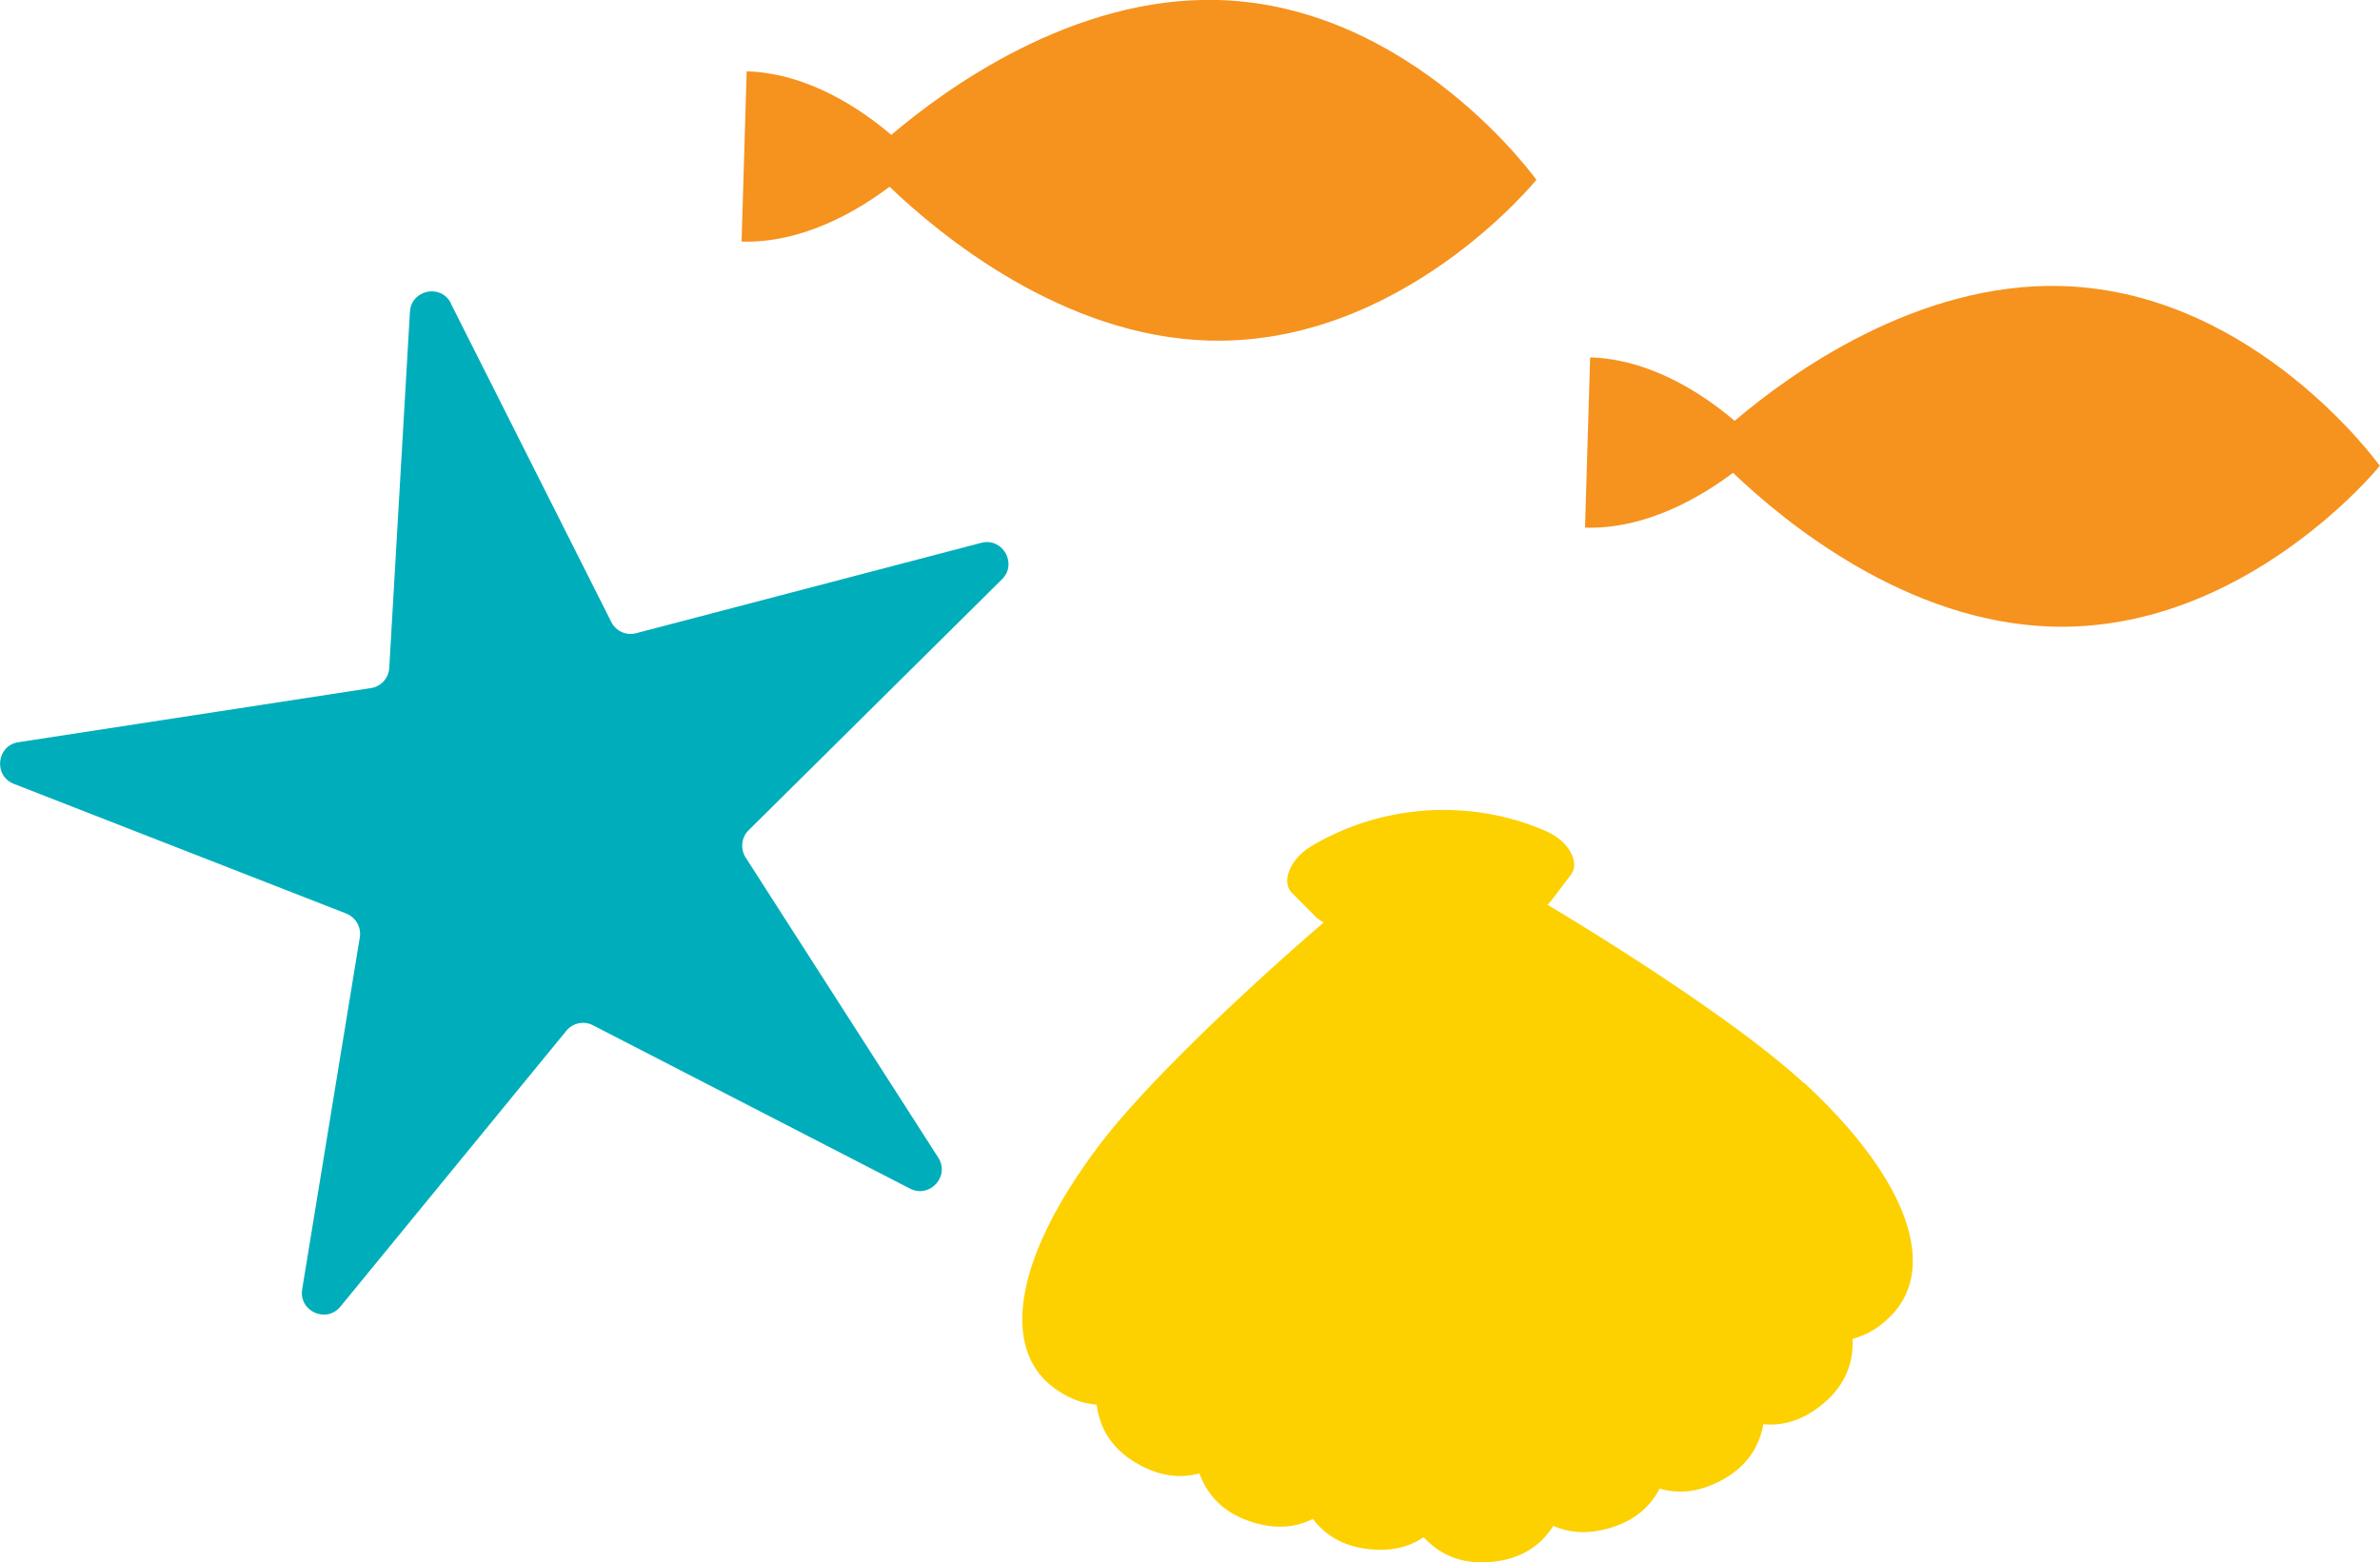 <?xml version="1.0" encoding="UTF-8"?><svg id="_レイヤー_2" xmlns="http://www.w3.org/2000/svg" width="130.11" height="85.42" viewBox="0 0 130.11 85.42"><defs><style>.cls-1{fill:#f6921e;}.cls-1,.cls-2,.cls-3{stroke-width:0px;}.cls-2{fill:#fdd000;}.cls-3{fill:#00aebb;}</style></defs><g id="_レイヤー_1-2"><path class="cls-2" d="M98.62,59.22c-2.87-2.66-8.71-6.57-14.02-9.75.05-.05.11-.11.16-.17.37-.49.74-.97,1.11-1.46.51-.62-.04-1.83-1.36-2.4-4.13-1.8-8.97-1.48-12.83.83-1.23.74-1.63,2.01-1.04,2.56.43.43.86.87,1.29,1.3.14.13.29.23.44.3-4.72,4.07-9.87,9-12.25,12.15-4.82,6.36-5.3,11.18-2.57,13.25.75.57,1.54.91,2.4.97.21,1.55,1.05,2.6,2.38,3.31,1.06.57,2.14.75,3.24.45.52,1.41,1.54,2.25,2.94,2.68,1.15.35,2.24.32,3.26-.19.78,1.02,1.84,1.53,3.14,1.66,1.09.11,2.07-.09,2.92-.66,1.01,1.09,2.25,1.48,3.69,1.35,1.44-.13,2.6-.73,3.4-1.97.94.41,1.94.44,3,.14,1.26-.35,2.22-1.04,2.81-2.18,1.1.32,2.17.16,3.24-.38,1.31-.66,2.16-1.66,2.43-3.14,1.14.11,2.17-.26,3.12-1,1.18-.93,1.82-2.11,1.76-3.67.83-.21,1.56-.68,2.2-1.37,2.33-2.52,1.02-7.18-4.83-12.61Z"/><path class="cls-3" d="M24.65,16.6l8.77,17.41c.25.5.82.76,1.36.61l18.86-4.94c1.17-.31,2,1.14,1.14,1.99l-13.85,13.72c-.4.39-.47,1.01-.17,1.49l10.53,16.41c.66,1.02-.46,2.25-1.54,1.7l-17.33-8.93c-.5-.26-1.11-.13-1.46.3l-12.35,15.08c-.77.94-2.29.25-2.09-.95l3.15-19.24c.09-.55-.22-1.09-.74-1.3L.76,42.86c-1.13-.44-.95-2.1.25-2.28l19.27-2.96c.55-.08.97-.54,1-1.11l1.13-19.46c.07-1.21,1.7-1.55,2.24-.47Z"/><path class="cls-1" d="M48.72,7.38C51.68,4.86,58.66-.23,66.62,0c10.57.31,17.37,9.83,17.37,9.83,0,0-7.36,9.1-17.92,8.79-7.96-.23-14.63-5.72-17.44-8.41-1.75,1.32-4.75,3.1-8.09,3l.28-9.31c3.35.1,6.23,2.05,7.9,3.47Z"/><path class="cls-1" d="M94.83,23.01c2.96-2.52,9.94-7.61,17.9-7.37,10.57.31,17.37,9.83,17.37,9.83,0,0-7.36,9.1-17.92,8.79-7.96-.23-14.63-5.72-17.44-8.41-1.75,1.32-4.75,3.1-8.09,3l.28-9.31c3.35.1,6.23,2.05,7.9,3.47Z"/></g></svg>